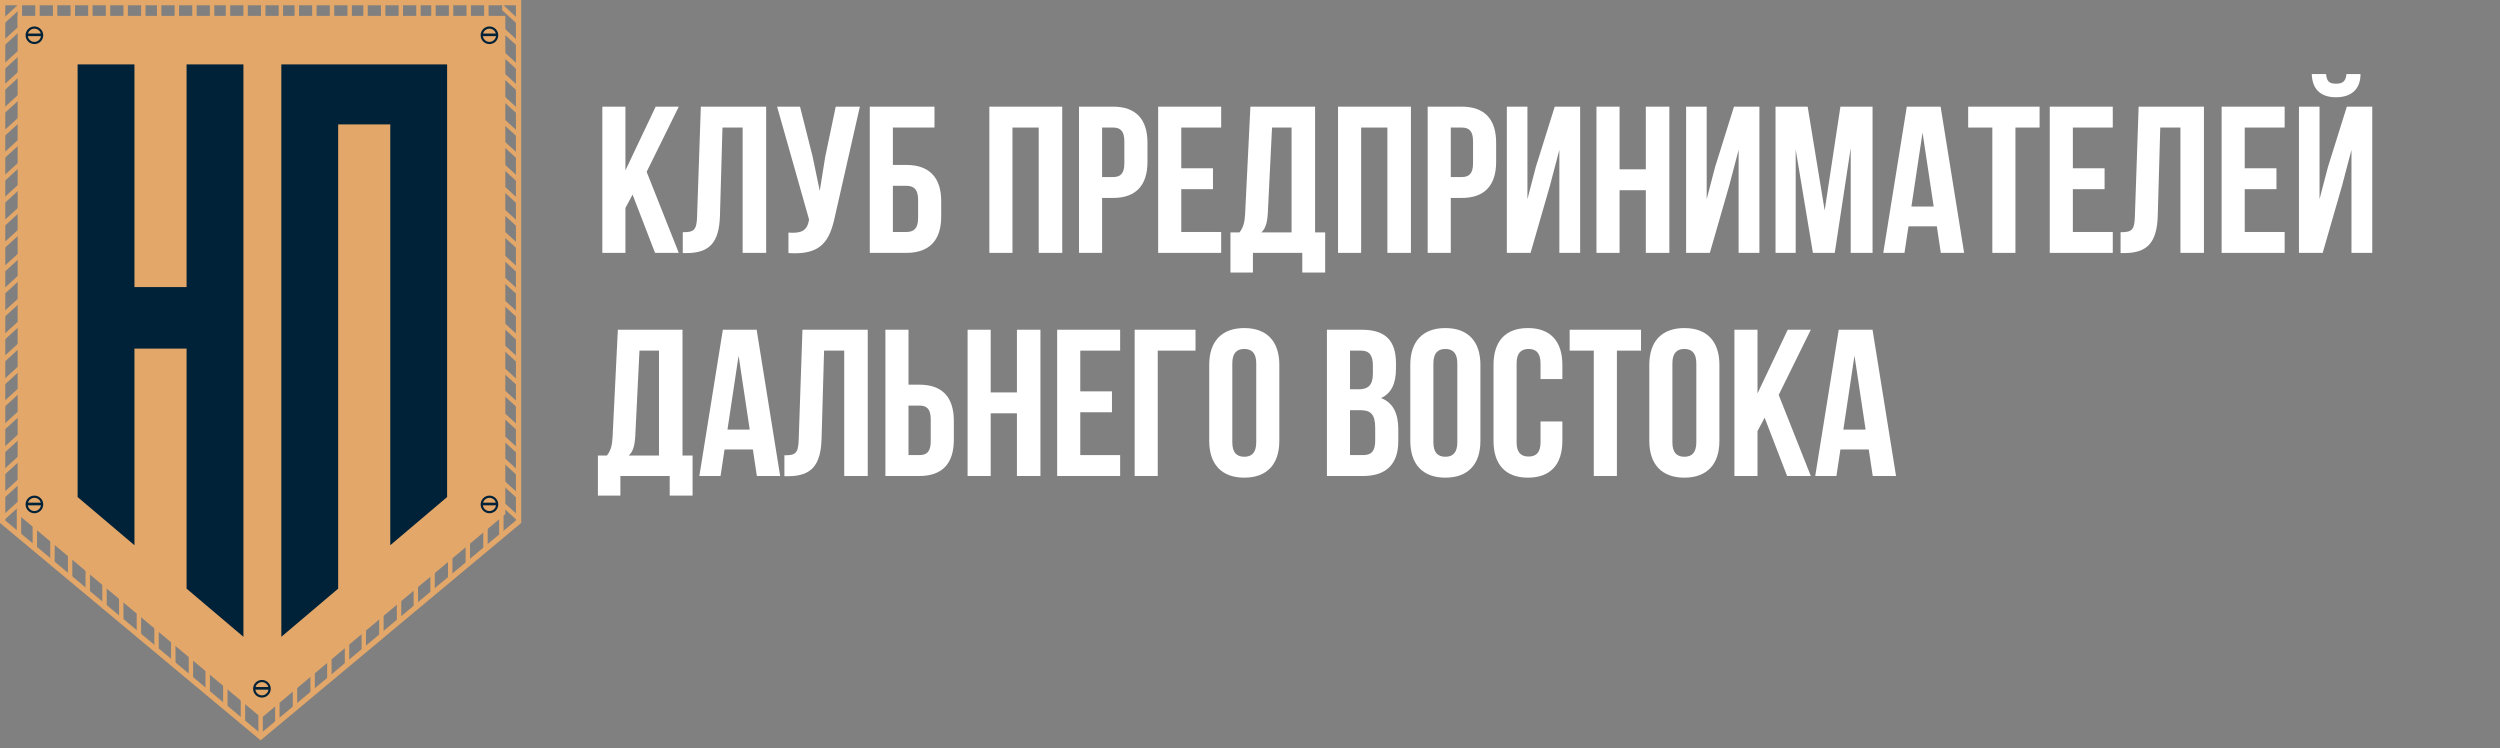 <?xml version="1.0" encoding="UTF-8"?> <svg xmlns="http://www.w3.org/2000/svg" width="274" height="82" viewBox="0 0 274 82" fill="none"><rect x="0" y="0" width="274" height="82" fill="#808080" stroke="none"/><path d="M71.793 27.715L69.329 21.328L68.547 22.793V27.715H66.015V11.69H68.547V18.672L71.862 11.69H74.394L70.872 18.832L74.394 27.715H71.793Z" fill="white"></path><path d="M74.832 27.737V25.448C75.983 25.448 76.352 25.288 76.398 23.8L76.812 11.69H83.971V27.715H81.393V13.979H79.183L78.907 23.663C78.815 26.593 77.756 27.737 75.224 27.737H74.832Z" fill="white"></path><path d="M94.242 11.69L91.526 23.64C90.927 26.524 89.938 27.966 86.415 27.737V25.494C87.705 25.586 88.441 25.357 88.648 24.189L88.671 24.052L85.172 11.69H87.682L89.063 17.161L89.845 20.916L90.444 17.184L91.595 11.69H94.242Z" fill="white"></path><path d="M99.334 27.715H95.329V11.69H102.419V13.979H97.861V18.077H99.334C101.866 18.077 103.155 19.474 103.155 22.037V23.754C103.155 26.318 101.866 27.715 99.334 27.715ZM97.861 25.425H99.334C100.14 25.425 100.623 25.059 100.623 23.915V21.877C100.623 20.733 100.14 20.366 99.334 20.366H97.861V25.425Z" fill="white"></path><path d="M110.966 13.979V27.715H108.434V11.69H116.421V27.715H113.843V13.979H110.966Z" fill="white"></path><path d="M121.986 11.69C124.519 11.69 125.762 13.087 125.762 15.65V17.734C125.762 20.298 124.519 21.694 121.986 21.694H120.789V27.715H118.257V11.69H121.986ZM121.986 13.979H120.789V19.405H121.986C122.792 19.405 123.229 19.038 123.229 17.894V15.49C123.229 14.346 122.792 13.979 121.986 13.979Z" fill="white"></path><path d="M129.467 13.979V18.443H132.942V20.733H129.467V25.425H133.84V27.715H126.934V11.69H133.84V13.979H129.467Z" fill="white"></path><path d="M145.238 29.866H142.729V27.715H137.32V29.866H134.857V25.471H135.847C136.284 24.922 136.422 24.326 136.468 23.388L137.044 11.69H144.134V25.471H145.238V29.866ZM139.415 13.979L138.954 23.342C138.885 24.555 138.655 25.082 138.241 25.471H141.555V13.979H139.415Z" fill="white"></path><path d="M149.181 13.979V27.715H146.649V11.69H154.637V27.715H152.059V13.979H149.181Z" fill="white"></path><path d="M160.202 11.69C162.734 11.69 163.977 13.087 163.977 15.65V17.734C163.977 20.298 162.734 21.694 160.202 21.694H159.005V27.715H156.473V11.69H160.202ZM160.202 13.979H159.005V19.405H160.202C161.007 19.405 161.445 19.038 161.445 17.894V15.49C161.445 14.346 161.007 13.979 160.202 13.979Z" fill="white"></path><path d="M169.869 20.366L167.751 27.715H165.15V11.69H167.406V21.831L168.326 18.306L170.398 11.69H173.183V27.715H170.905V16.429L169.869 20.366Z" fill="white"></path><path d="M177.505 20.847V27.715H174.973V11.69H177.505V18.558H180.383V11.69H182.961V27.715H180.383V20.847H177.505Z" fill="white"></path><path d="M189.516 20.366L187.398 27.715H184.797V11.69H187.053V21.831L187.974 18.306L190.045 11.69H192.831V27.715H190.552V16.429L189.516 20.366Z" fill="white"></path><path d="M198.119 11.69L199.984 23.067L201.71 11.69H205.232V27.715H202.838V16.223L201.089 27.715H198.695L196.807 16.383V27.715H194.598V11.69H198.119Z" fill="white"></path><path d="M212.691 11.69L215.269 27.715H212.714L212.277 24.807H209.169L208.732 27.715H206.407L208.985 11.69H212.691ZM210.711 14.529L209.491 22.633H211.931L210.711 14.529Z" fill="white"></path><path d="M215.712 13.979V11.69H223.538V13.979H220.891V27.715H218.359V13.979H215.712Z" fill="white"></path><path d="M227.185 13.979V18.443H230.661V20.733H227.185V25.425H231.559V27.715H224.653V11.69H231.559V13.979H227.185Z" fill="white"></path><path d="M232.415 27.737V25.448C233.566 25.448 233.934 25.288 233.98 23.8L234.394 11.69H241.553V27.715H238.975V13.979H236.765L236.489 23.663C236.397 26.593 235.338 27.737 232.806 27.737H232.415Z" fill="white"></path><path d="M246.023 13.979V18.443H249.499V20.733H246.023V25.425H250.397V27.715H243.491V11.69H250.397V13.979H246.023Z" fill="white"></path><path d="M254.567 27.715H251.966V11.69H254.222V21.831L255.143 18.306L257.214 11.69H260V27.715H257.721V16.429L256.685 20.366L254.567 27.715ZM257.168 8.119C257.099 8.966 256.708 9.172 256.017 9.172C255.35 9.172 255.005 8.966 254.936 8.119H253.37C253.416 9.676 254.245 10.66 256.017 10.66C257.813 10.66 258.711 9.676 258.711 8.119H257.168Z" fill="white"></path><path d="M75.906 54.32H73.399V52.168H67.993V54.32H65.531V49.924H66.52C66.957 49.374 67.096 48.779 67.142 47.84L67.717 36.139H74.802V49.924H75.906V54.32ZM70.086 38.429L69.626 47.794C69.557 49.008 69.327 49.535 68.913 49.924H72.225V38.429H70.086Z" fill="white"></path><path d="M82.929 36.139L85.505 52.168H82.952L82.515 49.26H79.409L78.972 52.168H76.649L79.225 36.139H82.929ZM80.951 38.979L79.731 47.085H82.17L80.951 38.979Z" fill="white"></path><path d="M85.971 52.191V49.901C87.121 49.901 87.489 49.741 87.535 48.252L87.949 36.139H95.104V52.168H92.527V38.429H90.319L90.043 48.115C89.951 51.046 88.892 52.191 86.362 52.191H85.971Z" fill="white"></path><path d="M100.767 52.168H97.04V36.139H99.571V42.161H100.767C103.298 42.161 104.54 43.558 104.54 46.123V48.207C104.54 50.771 103.298 52.168 100.767 52.168ZM99.571 49.878H100.767C101.572 49.878 102.009 49.512 102.009 48.367V45.962C102.009 44.818 101.572 44.451 100.767 44.451H99.571V49.878Z" fill="white"></path><path d="M108.58 45.298V52.168H106.049V36.139H108.58V43.009H111.455V36.139H114.032V52.168H111.455V45.298H108.58Z" fill="white"></path><path d="M118.397 38.429V42.894H121.87V45.184H118.397V49.878H122.768V52.168H115.866V36.139H122.768V38.429H118.397Z" fill="white"></path><path d="M126.889 52.168H124.359V36.139H131.03V38.429H126.889V52.168Z" fill="white"></path><path d="M135.061 39.826V48.481C135.061 49.626 135.567 50.061 136.372 50.061C137.178 50.061 137.684 49.626 137.684 48.481V39.826C137.684 38.681 137.178 38.246 136.372 38.246C135.567 38.246 135.061 38.681 135.061 39.826ZM132.531 48.321V39.986C132.531 37.422 133.888 35.956 136.372 35.956C138.857 35.956 140.214 37.422 140.214 39.986V48.321C140.214 50.886 138.857 52.351 136.372 52.351C133.888 52.351 132.531 50.886 132.531 48.321Z" fill="white"></path><path d="M149.249 36.139C151.872 36.139 152.999 37.353 152.999 39.826V40.398C152.999 42.047 152.493 43.1 151.366 43.627C152.723 44.154 153.252 45.367 153.252 47.062V48.367C153.252 50.84 151.941 52.168 149.41 52.168H145.431V36.139H149.249ZM149.088 44.955H147.961V49.878H149.41C150.262 49.878 150.722 49.489 150.722 48.298V46.901C150.722 45.413 150.239 44.955 149.088 44.955ZM149.18 38.429H147.961V42.665H148.95C149.893 42.665 150.469 42.253 150.469 40.971V40.078C150.469 38.933 150.077 38.429 149.18 38.429Z" fill="white"></path><path d="M157.1 39.826V48.481C157.1 49.626 157.606 50.061 158.411 50.061C159.216 50.061 159.722 49.626 159.722 48.481V39.826C159.722 38.681 159.216 38.246 158.411 38.246C157.606 38.246 157.1 38.681 157.1 39.826ZM154.569 48.321V39.986C154.569 37.422 155.926 35.956 158.411 35.956C160.895 35.956 162.253 37.422 162.253 39.986V48.321C162.253 50.886 160.895 52.351 158.411 52.351C155.926 52.351 154.569 50.886 154.569 48.321Z" fill="white"></path><path d="M168.843 46.191H171.235V48.321C171.235 50.886 169.947 52.351 167.463 52.351C164.978 52.351 163.69 50.886 163.69 48.321V39.986C163.69 37.422 164.978 35.956 167.463 35.956C169.947 35.956 171.235 37.422 171.235 39.986V41.543H168.843V39.826C168.843 38.681 168.337 38.246 167.532 38.246C166.727 38.246 166.22 38.681 166.22 39.826V48.481C166.22 49.626 166.727 50.038 167.532 50.038C168.337 50.038 168.843 49.626 168.843 48.481V46.191Z" fill="white"></path><path d="M172.035 38.429V36.139H179.856V38.429H177.211V52.168H174.68V38.429H172.035Z" fill="white"></path><path d="M183.294 39.826V48.481C183.294 49.626 183.8 50.061 184.605 50.061C185.41 50.061 185.917 49.626 185.917 48.481V39.826C185.917 38.681 185.41 38.246 184.605 38.246C183.8 38.246 183.294 38.681 183.294 39.826ZM180.764 48.321V39.986C180.764 37.422 182.121 35.956 184.605 35.956C187.09 35.956 188.447 37.422 188.447 39.986V48.321C188.447 50.886 187.09 52.351 184.605 52.351C182.121 52.351 180.764 50.886 180.764 48.321Z" fill="white"></path><path d="M195.866 52.168L193.404 45.779L192.622 47.245V52.168H190.092V36.139H192.622V43.123L195.935 36.139H198.465L194.945 43.283L198.465 52.168H195.866Z" fill="white"></path><path d="M205.23 36.139L207.806 52.168H205.253L204.816 49.26H201.71L201.273 52.168H198.95L201.526 36.139H205.23ZM203.251 38.979L202.032 47.085H204.471L203.251 38.979Z" fill="white"></path><path d="M1.934 1.74H55.383V56.35L28.659 78.677L1.934 56.35V1.74Z" fill="#E3A769"></path><path fill-rule="evenodd" clip-rule="evenodd" d="M14.736 7.056H8.506V54.477L14.736 59.756V38.209H20.448V64.515L26.679 69.794V7.056H20.448V31.46H14.736V7.056ZM44.85 7.056H49.003V54.477L42.773 59.756V13.632H37.063V64.515L30.833 69.794V7.056H35.158H37.063H42.773H44.85Z" fill="#002239"></path><path fill-rule="evenodd" clip-rule="evenodd" d="M56.543 0.58H0.58V57.044L28.561 80.386L56.543 57.044V0.58ZM57.123 57.316L28.561 81.141L0 57.316V0H57.123V57.316Z" fill="#E3A769"></path><rect x="28.319" y="77.71" width="0.483" height="2.9" fill="#E3A769"></rect><rect x="30.156" y="76.26" width="0.483" height="2.9" fill="#E3A769"></rect><rect width="0.483" height="2.9" transform="matrix(-1 0 0 1 26.87 76.26)" fill="#E3A769"></rect><rect x="32.09" y="74.617" width="0.483" height="2.9" fill="#E3A769"></rect><rect width="0.483" height="2.9" transform="matrix(-1 0 0 1 24.936 74.617)" fill="#E3A769"></rect><rect x="34.022" y="73.167" width="0.483" height="2.9" fill="#E3A769"></rect><rect width="0.483" height="2.9" transform="matrix(-1 0 0 1 23.004 73.167)" fill="#E3A769"></rect><rect x="35.858" y="71.621" width="0.483" height="2.9" fill="#E3A769"></rect><rect width="0.483" height="2.9" transform="matrix(-1 0 0 1 21.167 71.621)" fill="#E3A769"></rect><rect x="37.792" y="69.978" width="0.483" height="2.9" fill="#E3A769"></rect><rect width="0.483" height="2.9" transform="matrix(-1 0 0 1 19.234 69.978)" fill="#E3A769"></rect><rect x="39.629" y="68.432" width="0.483" height="2.9" fill="#E3A769"></rect><rect width="0.483" height="2.9" transform="matrix(-1 0 0 1 17.398 68.432)" fill="#E3A769"></rect><rect x="41.56" y="66.788" width="0.483" height="2.9" fill="#E3A769"></rect><rect width="0.483" height="2.9" transform="matrix(-1 0 0 1 15.465 66.788)" fill="#E3A769"></rect><rect x="43.494" y="65.144" width="0.483" height="2.9" fill="#E3A769"></rect><rect width="0.483" height="2.9" transform="matrix(-1 0 0 1 13.531 65.144)" fill="#E3A769"></rect><rect x="45.331" y="63.792" width="0.483" height="2.9" fill="#E3A769"></rect><rect width="0.483" height="2.9" transform="matrix(-1 0 0 1 11.695 63.792)" fill="#E3A769"></rect><rect x="47.168" y="61.955" width="0.483" height="2.9" fill="#E3A769"></rect><rect width="0.483" height="2.9" transform="matrix(-1 0 0 1 9.859 61.955)" fill="#E3A769"></rect><rect x="49.101" y="60.506" width="0.483" height="2.9" fill="#E3A769"></rect><rect width="0.483" height="2.9" transform="matrix(-1 0 0 1 7.926 60.506)" fill="#E3A769"></rect><rect x="51.033" y="58.862" width="0.483" height="2.9" fill="#E3A769"></rect><rect width="0.483" height="2.9" transform="matrix(-1 0 0 1 5.992 58.862)" fill="#E3A769"></rect><rect x="52.967" y="57.316" width="0.483" height="2.9" fill="#E3A769"></rect><rect width="0.483" height="2.9" transform="matrix(-1 0 0 1 4.06 57.316)" fill="#E3A769"></rect><rect x="54.706" y="55.673" width="0.483" height="2.9" fill="#E3A769"></rect><rect width="0.483" height="2.9" transform="matrix(-1 0 0 1 2.32 55.673)" fill="#E3A769"></rect><rect width="0.483" height="2.9" transform="matrix(-1 0 0 1 2.417 0)" fill="#E3A769"></rect><rect width="0.483" height="2.9" transform="matrix(-1 0 0 1 10.148 0)" fill="#E3A769"></rect><rect width="0.483" height="2.9" transform="matrix(-1 0 0 1 17.688 0)" fill="#E3A769"></rect><rect width="0.483" height="2.9" transform="matrix(-1 0 0 1 25.227 0)" fill="#E3A769"></rect><rect width="0.483" height="2.9" transform="matrix(-1 0 0 1 32.767 0)" fill="#E3A769"></rect><rect width="0.483" height="2.9" transform="matrix(-1 0 0 1 40.305 0)" fill="#E3A769"></rect><rect width="0.483" height="2.9" transform="matrix(-1 0 0 1 47.747 0)" fill="#E3A769"></rect><rect width="0.483" height="2.9" transform="matrix(-1 0 0 1 6.282 0)" fill="#E3A769"></rect><rect width="0.483" height="2.9" transform="matrix(-1 0 0 1 14.015 0)" fill="#E3A769"></rect><rect width="0.483" height="2.9" transform="matrix(-1 0 0 1 21.554 0)" fill="#E3A769"></rect><rect width="0.483" height="2.9" transform="matrix(-1 0 0 1 29.093 0)" fill="#E3A769"></rect><rect width="0.483" height="2.9" transform="matrix(-1 0 0 1 36.632 0)" fill="#E3A769"></rect><rect width="0.483" height="2.9" transform="matrix(-1 0 0 1 44.171 0)" fill="#E3A769"></rect><rect width="0.483" height="2.9" transform="matrix(-1 0 0 1 51.613 0)" fill="#E3A769"></rect><rect width="0.483" height="2.9" transform="matrix(-1 0 0 1 4.35 0)" fill="#E3A769"></rect><rect width="0.483" height="2.9" transform="matrix(-1 0 0 1 12.082 0)" fill="#E3A769"></rect><rect width="0.483" height="2.9" transform="matrix(-1 0 0 1 19.621 0)" fill="#E3A769"></rect><rect width="0.483" height="2.9" transform="matrix(-1 0 0 1 27.159 0)" fill="#E3A769"></rect><rect width="0.483" height="2.9" transform="matrix(-1 0 0 1 34.698 0)" fill="#E3A769"></rect><rect width="0.483" height="2.9" transform="matrix(-1 0 0 1 42.238 0)" fill="#E3A769"></rect><rect width="0.483" height="2.9" transform="matrix(-1 0 0 1 49.68 0)" fill="#E3A769"></rect><rect width="0.483" height="2.9" transform="matrix(-1 0 0 1 8.216 0)" fill="#E3A769"></rect><rect width="0.483" height="2.9" transform="matrix(-1 0 0 1 15.948 0)" fill="#E3A769"></rect><rect width="0.483" height="2.9" transform="matrix(-1 0 0 1 23.487 0)" fill="#E3A769"></rect><rect width="0.483" height="2.9" transform="matrix(-1 0 0 1 31.026 0)" fill="#E3A769"></rect><rect width="0.483" height="2.9" transform="matrix(-1 0 0 1 38.565 0)" fill="#E3A769"></rect><rect width="0.483" height="2.9" transform="matrix(-1 0 0 1 46.105 0)" fill="#E3A769"></rect><rect width="0.483" height="2.9" transform="matrix(-1 0 0 1 53.547 0)" fill="#E3A769"></rect><rect x="54.513" y="55.063" width="0.483" height="2.9" transform="rotate(-47.615 54.513 55.063)" fill="#E3A769"></rect><rect width="0.483" height="2.9" transform="matrix(-0.674 -0.739 -0.739 0.674 2.58 55.063)" fill="#E3A769"></rect><rect x="54.513" y="52.647" width="0.483" height="2.9" transform="rotate(-47.615 54.513 52.647)" fill="#E3A769"></rect><rect width="0.483" height="2.9" transform="matrix(-0.674 -0.739 -0.739 0.674 2.58 52.647)" fill="#E3A769"></rect><rect x="54.513" y="50.134" width="0.483" height="2.9" transform="rotate(-47.615 54.513 50.134)" fill="#E3A769"></rect><rect width="0.483" height="2.9" transform="matrix(-0.674 -0.739 -0.739 0.674 2.58 50.134)" fill="#E3A769"></rect><rect x="54.513" y="47.718" width="0.483" height="2.9" transform="rotate(-47.615 54.513 47.718)" fill="#E3A769"></rect><rect width="0.483" height="2.9" transform="matrix(-0.674 -0.739 -0.739 0.674 2.58 47.718)" fill="#E3A769"></rect><rect x="54.513" y="45.204" width="0.483" height="2.9" transform="rotate(-47.615 54.513 45.204)" fill="#E3A769"></rect><rect width="0.483" height="2.9" transform="matrix(-0.674 -0.739 -0.739 0.674 2.58 45.204)" fill="#E3A769"></rect><rect x="54.513" y="42.691" width="0.483" height="2.9" transform="rotate(-47.615 54.513 42.691)" fill="#E3A769"></rect><rect width="0.483" height="2.9" transform="matrix(-0.674 -0.739 -0.739 0.674 2.58 42.691)" fill="#E3A769"></rect><rect x="54.513" y="40.275" width="0.483" height="2.9" transform="rotate(-47.615 54.513 40.275)" fill="#E3A769"></rect><rect width="0.483" height="2.9" transform="matrix(-0.674 -0.739 -0.739 0.674 2.58 40.275)" fill="#E3A769"></rect><rect x="54.513" y="37.762" width="0.483" height="2.9" transform="rotate(-47.615 54.513 37.762)" fill="#E3A769"></rect><rect width="0.483" height="2.9" transform="matrix(-0.674 -0.739 -0.739 0.674 2.58 37.762)" fill="#E3A769"></rect><rect x="54.513" y="35.346" width="0.483" height="2.9" transform="rotate(-47.615 54.513 35.346)" fill="#E3A769"></rect><rect width="0.483" height="2.9" transform="matrix(-0.674 -0.739 -0.739 0.674 2.58 35.346)" fill="#E3A769"></rect><rect x="54.513" y="32.833" width="0.483" height="2.9" transform="rotate(-47.615 54.513 32.833)" fill="#E3A769"></rect><rect width="0.483" height="2.9" transform="matrix(-0.674 -0.739 -0.739 0.674 2.58 32.833)" fill="#E3A769"></rect><rect x="54.513" y="30.319" width="0.483" height="2.9" transform="rotate(-47.615 54.513 30.319)" fill="#E3A769"></rect><rect width="0.483" height="2.9" transform="matrix(-0.674 -0.739 -0.739 0.674 2.58 30.319)" fill="#E3A769"></rect><rect x="54.513" y="27.903" width="0.483" height="2.9" transform="rotate(-47.615 54.513 27.903)" fill="#E3A769"></rect><rect width="0.483" height="2.9" transform="matrix(-0.674 -0.739 -0.739 0.674 2.58 27.903)" fill="#E3A769"></rect><rect x="54.513" y="25.294" width="0.483" height="2.9" transform="rotate(-47.615 54.513 25.294)" fill="#E3A769"></rect><rect width="0.483" height="2.9" transform="matrix(-0.674 -0.739 -0.739 0.674 2.58 25.294)" fill="#E3A769"></rect><rect x="54.513" y="22.877" width="0.483" height="2.9" transform="rotate(-47.615 54.513 22.877)" fill="#E3A769"></rect><rect width="0.483" height="2.9" transform="matrix(-0.674 -0.739 -0.739 0.674 2.58 22.877)" fill="#E3A769"></rect><rect x="54.513" y="20.364" width="0.483" height="2.9" transform="rotate(-47.615 54.513 20.364)" fill="#E3A769"></rect><rect width="0.483" height="2.9" transform="matrix(-0.674 -0.739 -0.739 0.674 2.58 20.364)" fill="#E3A769"></rect><rect x="54.513" y="17.948" width="0.483" height="2.9" transform="rotate(-47.615 54.513 17.948)" fill="#E3A769"></rect><rect width="0.483" height="2.9" transform="matrix(-0.674 -0.739 -0.739 0.674 2.58 17.948)" fill="#E3A769"></rect><rect x="54.513" y="15.435" width="0.483" height="2.9" transform="rotate(-47.615 54.513 15.435)" fill="#E3A769"></rect><rect width="0.483" height="2.9" transform="matrix(-0.674 -0.739 -0.739 0.674 2.58 15.435)" fill="#E3A769"></rect><rect x="54.513" y="13.019" width="0.483" height="2.9" transform="rotate(-47.615 54.513 13.019)" fill="#E3A769"></rect><rect width="0.483" height="2.9" transform="matrix(-0.674 -0.739 -0.739 0.674 2.58 13.019)" fill="#E3A769"></rect><rect x="54.513" y="10.506" width="0.483" height="2.9" transform="rotate(-47.615 54.513 10.506)" fill="#E3A769"></rect><rect width="0.483" height="2.9" transform="matrix(-0.674 -0.739 -0.739 0.674 2.58 10.506)" fill="#E3A769"></rect><rect x="54.513" y="7.992" width="0.483" height="2.9" transform="rotate(-47.615 54.513 7.992)" fill="#E3A769"></rect><rect width="0.483" height="2.9" transform="matrix(-0.674 -0.739 -0.739 0.674 2.58 7.992)" fill="#E3A769"></rect><rect x="54.513" y="5.673" width="0.483" height="2.9" transform="rotate(-47.615 54.513 5.673)" fill="#E3A769"></rect><rect width="0.483" height="2.9" transform="matrix(-0.674 -0.739 -0.739 0.674 2.58 5.673)" fill="#E3A769"></rect><rect x="54.513" y="3.063" width="0.483" height="2.9" transform="rotate(-47.615 54.513 3.063)" fill="#E3A769"></rect><rect width="0.483" height="2.9" transform="matrix(-0.674 -0.739 -0.739 0.674 2.58 3.063)" fill="#E3A769"></rect><path d="M55.033 1.122L55.033 0.435L56.981 2.245L56.655 2.602L55.033 1.122Z" fill="#E3A769"></path><path d="M2.06 1.122L2.061 0.435L0.113 2.245L0.438 2.602L2.06 1.122Z" fill="#E3A769"></path><path fill-rule="evenodd" clip-rule="evenodd" d="M4.489 3.963C4.442 4.317 4.138 4.591 3.77 4.591C3.403 4.591 3.099 4.317 3.052 3.963H4.489ZM4.469 3.673H3.071C3.156 3.366 3.437 3.141 3.77 3.141C4.104 3.141 4.385 3.366 4.469 3.673ZM4.737 3.866C4.737 4.4 4.304 4.832 3.77 4.832C3.236 4.832 2.804 4.4 2.804 3.866C2.804 3.332 3.236 2.899 3.77 2.899C4.304 2.899 4.737 3.332 4.737 3.866Z" fill="#002239"></path><path fill-rule="evenodd" clip-rule="evenodd" d="M4.489 55.383C4.442 55.737 4.138 56.011 3.77 56.011C3.403 56.011 3.099 55.737 3.052 55.383H4.489ZM4.469 55.093H3.071C3.156 54.786 3.437 54.561 3.77 54.561C4.104 54.561 4.385 54.786 4.469 55.093ZM4.737 55.286C4.737 55.82 4.304 56.252 3.77 56.252C3.236 56.252 2.804 55.82 2.804 55.286C2.804 54.752 3.236 54.319 3.77 54.319C4.304 54.319 4.737 54.752 4.737 55.286Z" fill="#002239"></path><path fill-rule="evenodd" clip-rule="evenodd" d="M29.425 75.584C29.378 75.938 29.074 76.212 28.707 76.212C28.339 76.212 28.035 75.938 27.988 75.584H29.425ZM29.406 75.294H28.008C28.093 74.987 28.373 74.762 28.707 74.762C29.04 74.762 29.321 74.987 29.406 75.294ZM29.673 75.487C29.673 76.021 29.241 76.454 28.707 76.454C28.173 76.454 27.74 76.021 27.74 75.487C27.74 74.953 28.173 74.52 28.707 74.52C29.241 74.52 29.673 74.953 29.673 75.487Z" fill="#002239"></path><path fill-rule="evenodd" clip-rule="evenodd" d="M54.362 3.963C54.315 4.317 54.011 4.591 53.643 4.591C53.276 4.591 52.972 4.317 52.925 3.963H54.362ZM54.342 3.673H52.944C53.029 3.366 53.31 3.141 53.643 3.141C53.977 3.141 54.258 3.366 54.342 3.673ZM54.61 3.866C54.61 4.4 54.177 4.832 53.643 4.832C53.109 4.832 52.677 4.4 52.677 3.866C52.677 3.332 53.109 2.899 53.643 2.899C54.177 2.899 54.61 3.332 54.61 3.866Z" fill="#002239"></path><path fill-rule="evenodd" clip-rule="evenodd" d="M54.362 55.383C54.315 55.737 54.011 56.011 53.643 56.011C53.276 56.011 52.972 55.737 52.925 55.383H54.362ZM54.342 55.093H52.944C53.029 54.786 53.31 54.561 53.643 54.561C53.977 54.561 54.258 54.786 54.342 55.093ZM54.61 55.286C54.61 55.82 54.177 56.252 53.643 56.252C53.109 56.252 52.677 55.82 52.677 55.286C52.677 54.752 53.109 54.319 53.643 54.319C54.177 54.319 54.61 54.752 54.61 55.286Z" fill="#002239"></path></svg> 